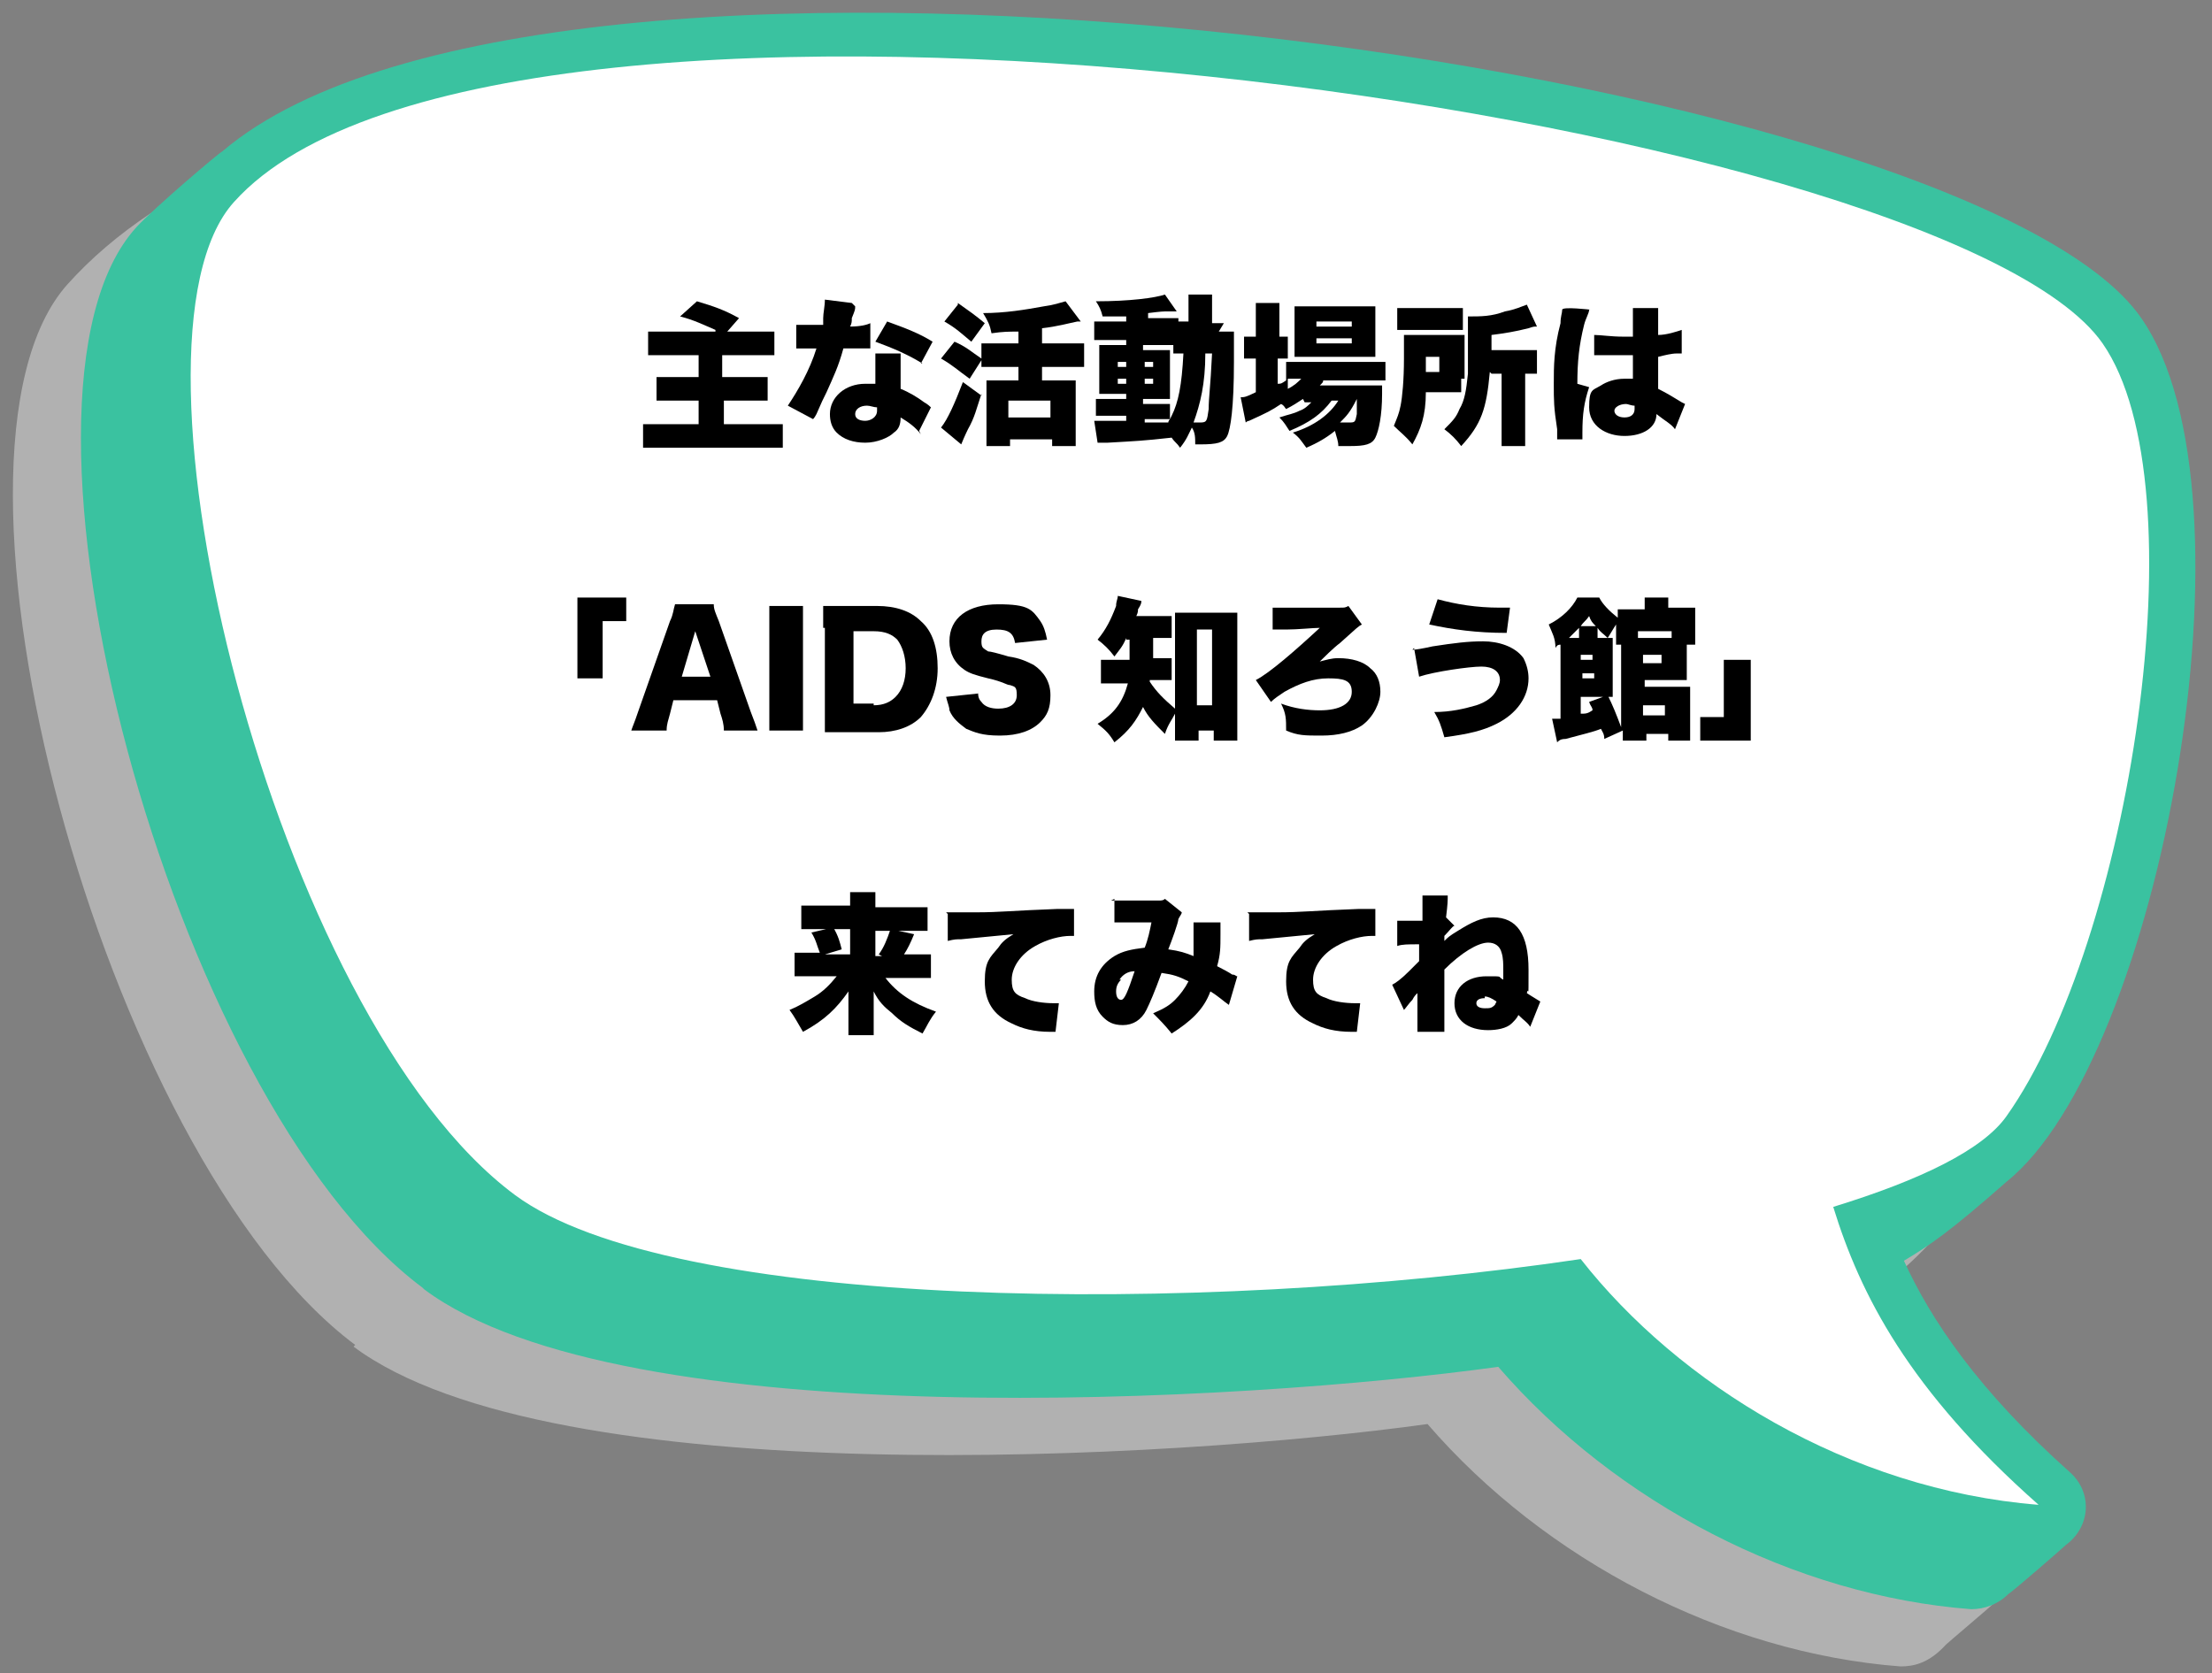 <svg viewBox="0 0 131.4 99.4" xmlns="http://www.w3.org/2000/svg"><rect x="0" y="0" width="131.4" height="99.4" fill="#808080" stroke="none"/><path d="m21.1 79.9c-15-11.2-26.1-52.9-17.1-63 22.5-25.1 109.7-8.1 119.1 5.4 6.6 9.6 3.6 46.6-14.2 56 1.6 3.5 4.4 7.7 9.9 12.6 1.3 1.2 1.2 3.2-.3 4.3-.2.2-2.8 2.4-2.9 2.5-1 1.1-1.9 1.3-2.7 1.3-10.5-.8-21.1-6.3-28.1-14.4-15.1 2.1-52 4.2-63.8-4.6z" fill="#b1b1b1"/><path d="m25.1 76.5c-15-11.2-26.1-53-17-63 1-1.1 5-4.5 5.1-4.5 19.8-16.9 103.8-4.9 114 9.9 7.3 10.5 1.1 44-8 51.3-3.4 3-4.6 3.8-6.1 4.7 1.6 3.5 4.4 7.7 9.9 12.6 1.3 1.2 1.2 3.2-.3 4.3-.2.2-3.2 2.8-3.4 2.9-.6.6-1.4.9-2.2.9-10.5-.8-21.1-6.3-28.1-14.4-15.1 2.1-52 4.2-63.8-4.6z" fill="#3ac2a0"/><path d="m13.9 12c15.7-17.5 101.5-5.2 111 8.4 5.9 8.5 1.6 35.6-5.7 45.9-1.4 2-5.1 3.8-10.3 5.4 1.6 5.2 4.5 10.9 12.2 17.7-11.3-.9-21.4-7.2-27.2-14.6-22.9 3.4-54.1 3-63.3-3.8-14.3-10.6-24.2-50.7-16.7-59z" fill="#fff"/><path d="m42.5 19.6c-.7-.3-1.3-.6-2.1-.8l1-.9c1 .3 1.6.5 2.5 1l-.7.8h1.6 1.2v1.4c-.4 0-.6 0-1.2 0h-1.9v1.3h1.6 1.1v1.4c-.3 0-.5 0-1 0h-1.6v1.4h2.1 1.4v1.4c-.5 0-.8 0-1.4 0h-5.4c-.6 0-1 0-1.5 0v-1.4h1.4 1.9v-1.4h-1.4c-.5 0-.8 0-1.1 0v-1.4h1 1.5v-1.3h-1.7c-.8 0-1 0-1.3 0v-1.4h1.2 2.8z"/><path d="m50.8 18.2c0 .2 0 .2-.2.7 0 .2 0 .3-.1.5.6 0 1-.1 1.2-.2v1.5q-.2 0-.6 0c-.2 0-.7 0-1 0-.3 1.1-.6 1.7-1 2.6-.2.4-.3.6-.6 1.3q-.1.2-.2.3l-1.5-.8c.6-.9 1.3-2.1 1.7-3.4h-.5q-.2 0-.4 0h-.3v-1.4h1.3s.1 0 .3 0q0 0 0-.4c0-.3.1-.7.1-1.1l1.6.2zm3.9 7.6c-.3-.4-.7-.7-1.2-1 0 .4-.1.7-.4.9-.3.3-1 .6-1.7.6s-1.3-.2-1.7-.6c-.3-.3-.4-.7-.4-1.1 0-1 .9-1.8 2.1-1.8s.3 0 .6 0c0-.3 0-.5 0-.7 0-.4 0-.7 0-1.1h1.5v1.1s0 .6 0 1c.5.2 1 .5 1.4.8 0 0 .2.1.4.3l-.7 1.4zm-3.2-1.7c-.4 0-.7.2-.7.5s.3.4.6.4.7-.2.7-.6 0-.2 0-.2c-.2 0-.4-.1-.6-.1zm3.3-2.5c-.8-.5-1.7-.9-2.8-1.3l.7-1.2c1.1.4 1.9.7 2.7 1.2l-.7 1.3z"/><path d="m57.6 22.5c-.7-.5-1-.8-1.7-1.2l.8-1c.7.3 1 .6 1.6 1v-.9h1.1 1.1v-.7c-.6 0-.9 0-1.6.1-.1-.5-.2-.7-.5-1.2 1.3 0 2.5-.2 3.6-.4.7-.1.9-.2 1.3-.3l.9 1.2q0 0-.2 0c-.5.1-1.2.3-2.1.4v.9h1.4 1.1v1.4c-.3 0-.6 0-1.1 0h-1.4v.8h1.3.7v.8 2.1 1h-1.4v-.4h-2.5v.4h-1.4c0-.3 0-.7 0-1v-2.1c0-.3 0-.5 0-.8h.8 1.1v-.8h-1.1c-.4 0-.8 0-1.1 0v-.4zm.7.9c-.3.9-.4 1.4-.8 2.1 0 0-.2.4-.4.9l-1.2-1c.4-.5.8-1.4 1.3-2.7l1.1.8zm-1.4-5.4c.7.5 1 .7 1.6 1.2l-.8 1.1c-.6-.5-.9-.8-1.6-1.2l.8-1zm3 6.8h2.5v-1h-2.5z"/><path d="m72.4 19.7h.9q0 .4 0 1.8c0 2.7-.2 4-.4 4.4s-.6.5-1.6.5-.2 0-.3 0c0-.4 0-.7-.2-1-.2.4-.3.7-.7 1.2-.2-.3-.3-.3-.5-.6-1.8.2-2.1.2-3.8.3-.2 0-.3 0-.6 0l-.2-1.3h.7s.6 0 1.2 0v-.3h-.9c-.3 0-.6 0-.9 0v-1h.9.9v-.3h-.7c-.4 0-.6 0-.9 0 0-.2 0-.4 0-.9v-1.2c0-.4 0-.6 0-.8h.9.7v-.3h-1c-.4 0-.6 0-.9 0v-1.1h.9 1v-.3c-.7 0-1.2 0-1.4 0-.1-.4-.2-.6-.4-.9 2 0 3.5-.2 4.1-.4l.7 1s0 0-.1 0h-.1q-.1 0-.3 0c-.3 0-.4 0-1.2.1v.3h.9.9v.2h.5.1v-.8c0-.4 0-.6 0-.8h1.4q0 .3 0 1.7h.7zm-6 1.8v.3h.5v-.3zm0 1v.3h.5v-.3zm3.2 2.2c.4-.8.6-1.8.7-3.7-.3 0-.4 0-.6 0v-.5c-.1 0-.2 0-.6 0h-1.2v.3h.9.7v.8 1.3.8c-.2 0-.3 0-.8 0h-.8v.3h.7.9v.9zm-1.6-2.9h.5v-.3h-.5zm0 1h.5v-.3h-.5zm0 2.3q.6 0 1.4 0s0-.1.1-.2c-.1 0-.2 0-.4 0h-1.1v.3zm3.6-4.1c0 1.8-.3 3-.7 4.1h.4c.4 0 .4-.1.5-.8 0-.7.1-1.2.2-3.3z"/><path d="m77.4 23.7c-.3.2-.6.4-1 .6-.1-.1-.1-.2-.3-.3-.6.4-.8.5-1.9 1 0 0-.1 0-.2.1l-.3-1.5c.2 0 .3 0 .9-.3v-2h-.1c-.2 0-.4 0-.6 0v-1.3h.6.1v-1c0-.5 0-.7 0-1h1.4v1 1h.5v1.3c-.2 0-.3 0-.5 0h-.1v1.5c.2 0 .2 0 .5-.2v-1.1h.9 4 1v1.1c-.3 0-.6 0-1 0h-2.7c0 .1 0 .1-.2.3h2.8.9v.5c0 1.3-.2 2.2-.4 2.6s-.6.5-1.5.5-.3 0-.7 0c0-.3-.1-.5-.2-.9-.5.4-1 .7-1.7 1-.3-.4-.4-.6-.8-.9 1.3-.4 2.2-1.1 2.7-1.9h-.4c-.6.8-1.3 1.3-2.5 1.8-.2-.3-.3-.5-.6-.8.6-.2.8-.2 1.2-.4.3-.1.5-.3.7-.5h-.4zm-.9-.6c.4-.2.6-.4.8-.6-.3 0-.7 0-.8 0zm1.2-1.9c-.3 0-.6 0-.8 0 0-.3 0-.5 0-.9v-1.3c0-.4 0-.6 0-.8h1 2.8 1v.9 1.2.9q-.2 0-.8 0zm.5-1.8h2.1v-.3h-2.1zm0 1h2.1v-.3h-2.1zm2.4 3.3c-.4.8-.6 1-1 1.4h.5c.4 0 .4 0 .5-.5 0-.2 0-.5 0-.9h-.1z"/><path d="m86.8 22.5v.8c-.2 0-.4 0-.9 0h-1.2c0 1.4-.3 2.2-.8 3.1-.4-.5-.7-.7-1.1-1.1.2-.5.3-.7.4-1.2s.2-1.5.2-2.8 0-1 0-1.4h1 1.6 1v1 1.6zm-3.8-4.2h1.1 1.7 1.1v1.3c-.2 0-.5 0-1 0h-1.9c-.5 0-.7 0-1 0zm2.5 3.9v-1h-.8v.4.5h.8zm3-.1c-.2 2.2-.5 3.1-1.7 4.4-.3-.4-.6-.7-1-1 .5-.5.7-.7.9-1.2.3-.5.4-1.1.5-2.1 0-.5 0-1 0-2.5s0-.7 0-.9c.8 0 1.4 0 2.2-.3.6-.1 1-.3 1.3-.4l.6 1.3c-.2 0-.2 0-.5.1-.8.2-1.4.3-2.2.4v.9h1.8.9v1.4c-.3 0-.4 0-.7 0v3.3 1h-1.4c0-.3 0-.6 0-1v-3.3h-.6z"/><path d="m94.4 18.4c0 .2-.2.5-.3.9-.3 1.2-.4 2.2-.4 3.5l.7.2c-.3.9-.4 1.6-.4 2.7s0 .2 0 .4h-1.5q0 0 0-.6c-.2-1.3-.2-1.7-.2-2.7s0-2.1.4-3.6c0-.4.1-.6.1-.8s1.7 0 1.7 0zm.3 1.5c.4 0 1 .1 1.7.1s.3 0 .6 0v-1.2c0-.2 0-.4 0-.5h1.5v1.6c.5 0 1.1-.2 1.4-.3v1.4s0 0-.3 0-.7.1-1.1.2v1.9c.6.3.9.5 1.4.8 0 0 0 0 .2.1l-.6 1.5c-.2-.3-.6-.5-1.1-.9 0 .8-.8 1.3-1.9 1.3s-2.1-.6-2.1-1.7.2-1 .7-1.3c.3-.2.8-.4 1.4-.4s.3 0 .5 0c0-.3 0-.3 0-.7 0-.3 0-.4 0-.7-.2 0-.3 0-.5 0-.3 0-.8 0-1.5 0-.1 0-.2 0-.2 0h-.1v-1.4zm2.4 4.2c-.2 0-.4-.1-.5-.1-.4 0-.7.2-.7.4s.2.4.6.4.6-.2.6-.5z"/><path d="m34.3 40.3v-4.8h2.9v1.4h-1.4v3.4z"/><path d="m43 43.4c0-.4-.1-.7-.2-1l-.2-.8h-2.6l-.2.8c-.1.4-.2.6-.2 1h-2.1c.1-.3.2-.5.4-1.1l1.9-5.4c.2-.4.2-.7.3-1h2.3c0 .3.1.5.3 1l1.9 5.4c.2.5.3.8.4 1.1h-2.1zm-1.7-5.9-.8 2.7h1.7z"/><path d="m47.7 36v1.3 4.8 1.3h-2c0-.3 0-.7 0-1.3v-4.8c0-.7 0-.9 0-1.3z"/><path d="m48.9 37.3c0-.6 0-.9 0-1.3h1.3 1.9c1.1 0 2 .3 2.6.9.7.6 1 1.6 1 2.8s-.4 2.2-1 2.9c-.6.6-1.5.9-2.5.9h-1.9c-.7 0-.9 0-1.3 0 0-.4 0-.7 0-1.3v-4.9zm3 4.6c.6 0 1-.2 1.3-.5.4-.4.6-1 .6-1.7s-.2-1.3-.5-1.7c-.3-.3-.7-.5-1.4-.5h-1.2v4.3h1.2z"/><path d="m58.1 41c0 .3 0 .5.2.7.2.3.6.4 1 .4.7 0 1.1-.3 1.1-.8s-.1-.5-.4-.6c-.2 0-.4-.2-1.3-.4-.8-.2-1.1-.3-1.4-.5-.6-.4-.9-1-.9-1.7 0-1.4 1.1-2.2 2.9-2.2s2 .3 2.5 1c.2.3.3.6.4 1.1l-1.9.2c-.1-.6-.4-.8-1.1-.8s-.9.3-.9.7.1.4.4.6q.2 0 1.2.3c.7.1 1.1.3 1.5.5.6.4 1 1 1 1.8s-.2 1.2-.6 1.6c-.5.5-1.3.8-2.4.8s-1.5-.2-2-.4c-.4-.3-.8-.6-1-1.1 0-.2-.1-.4-.2-.8l1.9-.2z"/><path d="m66.9 37.9c-.2.5-.4.7-.7 1.1-.3-.4-.6-.7-1-1 .5-.6.8-1.2 1.1-2 0-.3.1-.4.1-.6l1.4.3c0 .1 0 .2-.2.5 0 .1 0 .2-.1.4h1.2.9v1.3c-.3 0-.5 0-.9 0h-.2q0 .8 0 1.2h.3.8v1.3c-.3 0-.5 0-.9 0h-.4s0 0 0 .1c.4.6.8 1 1.5 1.6v-4.8c0-.4 0-.7 0-.9h.8 2 .9v.9 5.5 1.2h-1.4v-.6h-.9v.6h-1.4c0-.3 0-.7 0-1v-.6c-.2.4-.4.6-.6 1.2-.6-.6-1-1-1.3-1.6-.4.8-.8 1.4-1.7 2.1-.3-.5-.5-.7-1-1.1 1-.6 1.5-1.3 1.8-2.4h-.6c-.5 0-.7 0-1 0v-1.4h1 .7q0-.4 0-1.2h-.2zm4.2 4h.9v-4.5h-.9z"/><path d="m75.6 36.1h1.8s1.7 0 2.2 0c.3 0 .3 0 .5-.1l.8 1.1c-.2.1-.3.2-1.3 1.1-.4.3-1 .9-1.2 1.1.4-.1.7-.2 1.1-.2.8 0 1.5.2 1.9.6.4.3.6.8.6 1.4s-.4 1.5-1.1 2c-.6.4-1.4.6-2.4.6s-1.4 0-2.1-.3c0-.7 0-1-.3-1.6.8.3 1.6.4 2.3.4 1.2 0 1.9-.4 1.9-1.1s-.5-.8-1.4-.8-1.7.3-2.6.8c-.3.2-.6.4-.8.6l-.9-1.3c.8-.4 2.4-1.8 3.8-3.1-.4 0-1.3.1-2 .1-.4 0-.6 0-.8 0v-1.5z"/><path d="m83.9 38.6q.3 0 1.2-.2c1.3-.2 2.1-.3 3-.3s1.9.3 2.4 1c.2.4.3.8.3 1.2 0 1.1-.7 2.1-1.9 2.7-.8.4-1.6.6-3.1.8-.2-.7-.3-1-.6-1.5 1 0 1.8-.2 2.5-.4.6-.2 1-.5 1.2-.9.1-.2.2-.4.2-.6 0-.5-.4-.8-1.1-.8s-2.8.3-3.7.6l-.3-1.7zm1.5-3c1.1.3 2.3.5 3.7.5s.3 0 .6 0l-.2 1.5c-1.8 0-3.2-.2-4.6-.5z"/><path d="m92.7 38.5v-.2c-.1 0-.2 0-.3.2 0-.6-.2-.9-.4-1.4.8-.4 1.4-1 1.7-1.6h1.3c.2.4.6.8 1.1 1.2 0-.2 0-.3 0-.5h.7.9c0-.4 0-.5 0-.7h1.4v.6h.9.7v.7.8.7h-.5v1.4.7c-.2 0-.4 0-.6 0h-1.9v.4h2.1.6v.7 1.8.7h-1.3v-.4h-1.3v.4h-1.4c0-.2 0-.3 0-.6l-1.1.5c0-.3-.1-.4-.2-.6-.5.2-1 .3-2.1.6-.3 0-.4.1-.5.2l-.3-1.4q.3 0 .5 0v-4zm1.1-.9s0-.2 0-.3c-.2.2-.4.4-.6.6h.6zm1-.4c-.2-.2-.3-.3-.4-.6-.2.3-.3.3-.5.6zm1.2-.1c-.2.3-.3.5-.5.8h.3v.8 2q0 .5 0 .7c-.1 0-.2 0-.4 0h-1.5v1c.3 0 .4 0 .7-.2 0-.2-.1-.2-.2-.5l1.1-.4c.3.6.5 1.1.8 1.9v-4.9h-.3c0-.2 0-.4 0-.6zm-1.4 2.1v-.3h-.7v.3zm-.6 1.1h.7v-.3h-.7zm1.2-2.4h.3c-.3-.3-.4-.3-.6-.6v.3.3h.4zm4.1-.4h-2v.4h2zm-1.7 1.9h1.1v-.5h-1.1zm0 3.1h1.3v-.6h-1.3z"/><path d="m104 39.2v4.8h-3v-1.4h1.4v-3.4h1.5z"/><path d="m52.2 56.7c.3-.4.5-.9.7-1.5l1.4.3c-.2.5-.4.9-.6 1.2h.5 1.1v1.4c-.3 0-.7 0-1.1 0h-1.6c.7.9 1.6 1.5 3 2-.4.5-.5.8-.8 1.3-.8-.4-1.3-.7-1.8-1.2-.5-.4-.8-.7-1.1-1.3v.2.5.9 1h-1.5c0-.3 0-.6 0-1v-.9c0-.2 0-.4 0-.7-.7 1-1.4 1.7-2.7 2.4-.3-.5-.5-.9-.8-1.3.5-.2 1-.5 1.5-.8s.9-.7 1.3-1.2h-1.4c-.5 0-.8 0-1.1 0v-1.4h1.1.4c-.2-.5-.2-.7-.5-1.2l1.3-.3c.3.5.4.9.5 1.3l-1 .3h1.5v-1.5h-1.9c-.5 0-.7 0-1 0v-1.4h1.1 1.8v-.2c0-.3 0-.4 0-.6h1.5v.7.2h2 1.1v1.4c-.3 0-.5 0-1 0h-2.1v1.5h.4z"/><path d="m56.2 54.2h.3 1.5c1.4 0 2.1-.1 4.8-.2h1v1.6s0 0-.2 0c-.6 0-1.4.2-2.1.6-.9.5-1.4 1.3-1.4 2s.2.9.8 1.1c.4.2 1.1.3 1.7.3s.1 0 .3 0l-.2 1.7c-.1 0-.2 0-.3 0-1 0-1.7-.2-2.3-.5-1.1-.5-1.6-1.3-1.6-2.5s.3-1.4.8-2c.2-.3.4-.5.9-.8l-3.1.3c-.3 0-.4 0-.8.1v-1.6z"/><path d="m66 53.5h.9s1.4 0 1.9 0c.2 0 .3 0 .4-.1l1 .8c0 .1-.1.2-.2.4 0 .2-.4 1.3-.6 1.8.7.1 1 .2 1.5.4 0-.4 0-.7 0-1.5s0-.3 0-.5h1.6v.7c0 .8 0 1.2-.2 1.9q.6.3.9.5c.2 0 .2.1.3.1l-.5 1.7c-.3-.2-.6-.5-1.1-.8-.4 1.1-1.2 1.8-2.3 2.5-.4-.5-.7-.8-1.1-1.2.7-.3 1-.5 1.3-.8s.6-.7.8-1.1c-.6-.3-.9-.4-1.6-.5-.4 1.1-.7 1.8-.9 2.2-.3.6-.8.9-1.4.9s-.9-.2-1.2-.5c-.4-.4-.5-.9-.5-1.5 0-.9.4-1.6 1.2-2.1.5-.3 1-.4 1.8-.5.2-.5.3-1 .4-1.5-.4 0-.9 0-1.5 0-.3 0-.4 0-.7 0v-1.4zm.6 4.7c-.2.2-.3.4-.3.7s.1.5.3.5.4-.5.8-1.7c-.4 0-.7.2-.9.5z"/><path d="m74.1 54.2h.3 1.5c1.4 0 2.1-.1 4.8-.2h1v1.6s0 0-.2 0c-.6 0-1.4.2-2.1.6-.9.5-1.4 1.3-1.4 2s.2.9.8 1.1c.4.2 1.1.3 1.7.3s.1 0 .3 0l-.2 1.7c-.1 0-.2 0-.3 0-1 0-1.7-.2-2.3-.5-1.1-.5-1.6-1.3-1.6-2.5s.3-1.4.8-2c.2-.3.4-.5.9-.8l-3.1.3c-.3 0-.4 0-.8.1v-1.6z"/><path d="m83 54.7h.3.8q.3 0 .4 0c0-.5 0-.7 0-1s0 0 0-.5h1.5c0 .3 0 .5-.1 1.3l.5.5c-.1 0-.3.3-.6.6v.3c.2-.2.3-.3.8-.6.8-.5 1.4-.8 2.1-.8 1.4 0 2.1 1 2.1 3.1s0 .9-.1 1.4c0 0 .3.2.8.5l-.6 1.5c-.2-.3-.3-.3-.7-.7-.1.2-.2.3-.4.5-.3.3-.9.4-1.4.4-1.2 0-2-.6-2-1.6s.8-1.6 1.9-1.6.6 0 1 .2c0-.2 0-.4 0-.6 0-.3 0-.7-.1-1-.1-.4-.4-.6-.8-.6-.6 0-1.6.6-2.6 1.6v2.5 1.2h-1.6c0-.2 0-.5 0-.9q0-.9 0-1.1c0-.3 0-.3 0-.3 0-.1 0 0 0 0q0 0-.1.1s-.1.1-.2.3c-.2.2-.4.5-.5.6l-.7-1.5c.2-.1.5-.3 1-.8.3-.3.4-.4.6-.6 0-.3 0-.3 0-1-.7 0-1 0-1.3.1v-1.4zm5.2 4.6c-.3 0-.5.1-.5.3s.2.3.5.3.4 0 .6-.2c0 0 .1-.2.1-.2-.3-.2-.5-.3-.7-.3z"/></svg>